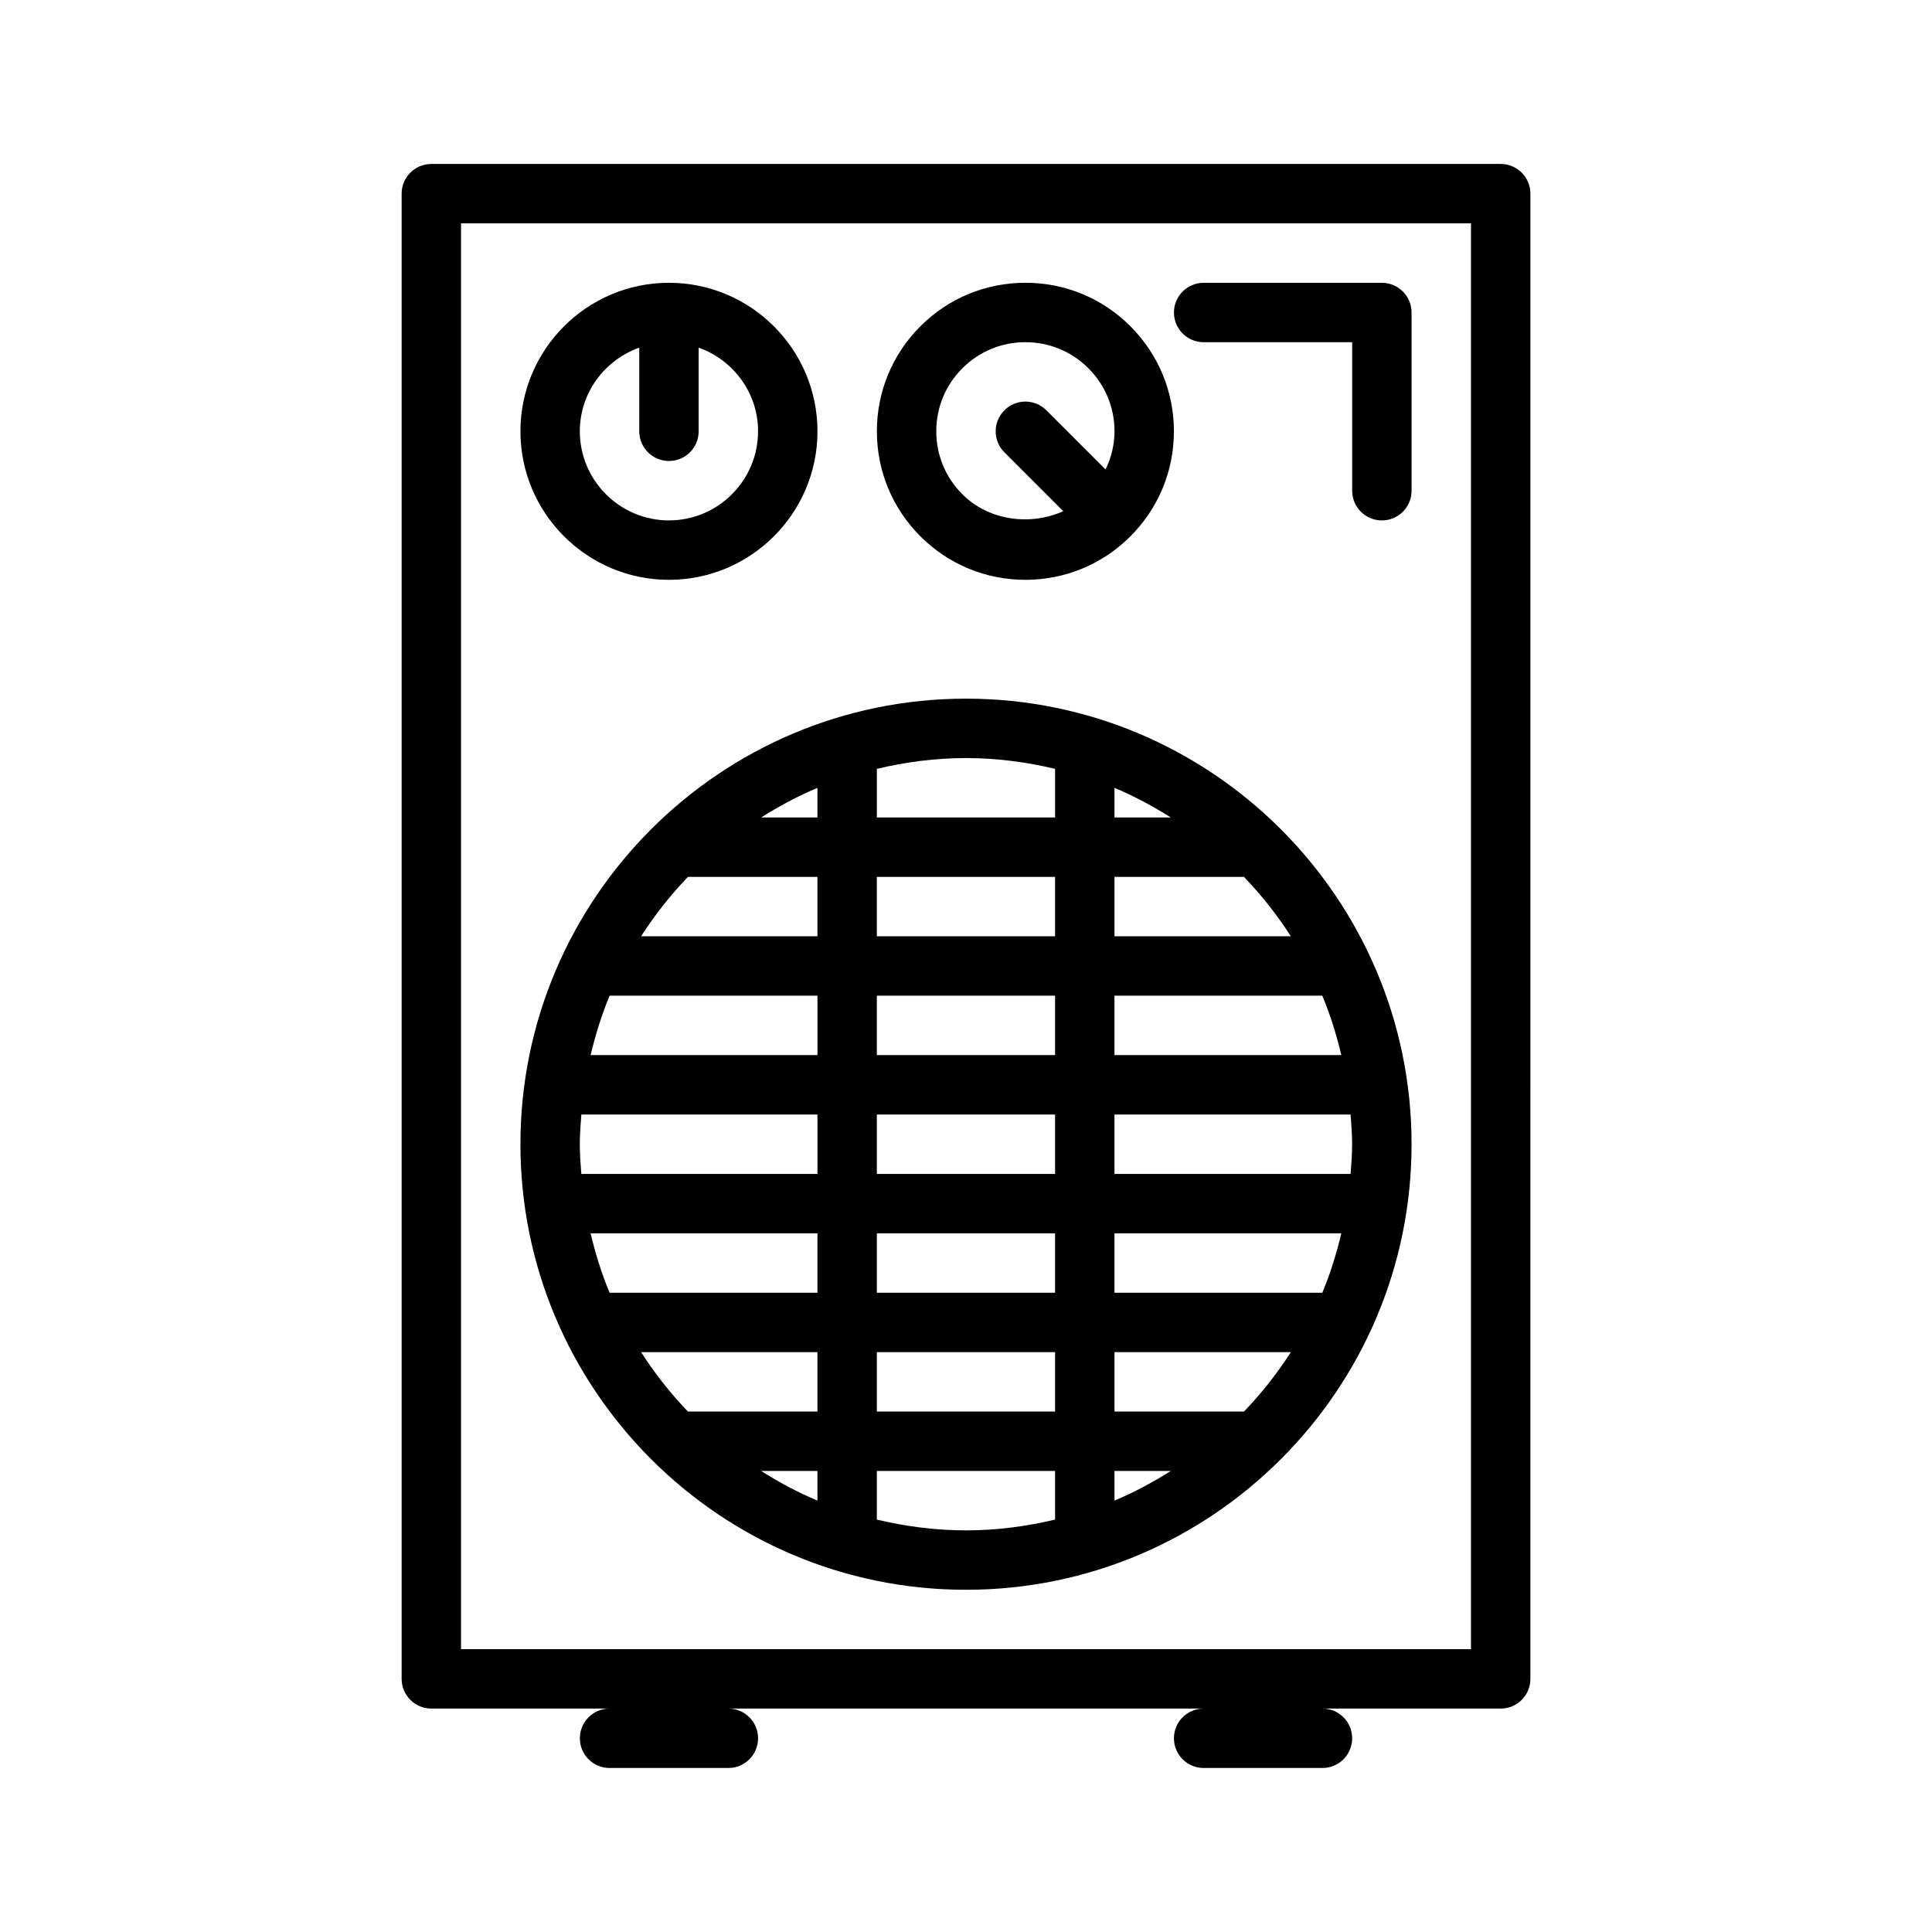 <?xml version="1.0" encoding="UTF-8"?>
<!-- Uploaded to: SVG Repo, www.svgrepo.com, Generator: SVG Repo Mixer Tools -->
<svg fill="#000000" width="800px" height="800px" version="1.1" viewBox="144 144 512 512" xmlns="http://www.w3.org/2000/svg">
 <g>
  <path d="m541.7 187.45h-283.39c-4.344 0-7.871 3.527-7.871 7.871v393.6c0 4.352 3.527 7.871 7.871 7.871h47.23c-4.344 0-7.871 3.519-7.871 7.871 0 4.352 3.527 7.871 7.871 7.871h31.488c4.344 0 7.871-3.519 7.871-7.871 0-4.352-3.527-7.871-7.871-7.871h125.95c-4.352 0-7.871 3.519-7.871 7.871 0 4.352 3.519 7.871 7.871 7.871h31.488c4.352 0 7.871-3.519 7.871-7.871 0-4.352-3.519-7.871-7.871-7.871h47.23c4.352 0 7.871-3.519 7.871-7.871l0.004-393.6c0-4.344-3.519-7.871-7.871-7.871zm-7.871 393.6h-267.65v-377.86h267.65z"/>
  <path d="m400 565.31c65.109 0 118.08-52.973 118.08-118.08s-52.973-118.08-118.08-118.08-118.08 52.973-118.08 118.08 52.973 118.08 118.08 118.08zm-102.34-118.08c0-2.66 0.195-5.266 0.402-7.871h62.57v15.742h-62.574c-0.203-2.606-0.398-5.211-0.398-7.871zm7.894-39.359h55.078v15.742h-60.117c1.293-5.414 2.93-10.695 5.039-15.742zm118.05 0v15.742h-47.23v-15.742zm-47.23-15.746v-15.742h47.23v15.742zm123.09 31.488h-60.117v-15.742h55.082c2.117 5.047 3.746 10.328 5.035 15.742zm2.859 23.617c0 2.66-0.195 5.266-0.402 7.871h-62.574v-15.742h62.574c0.203 2.606 0.402 5.211 0.402 7.871zm-7.898 39.359h-55.078v-15.742h60.117c-1.289 5.414-2.918 10.695-5.039 15.742zm-118.05 0v-15.742h47.23v15.742zm47.23 15.746v15.742h-47.23v-15.742zm-47.23-47.234v-15.742h47.23v15.742zm-15.746 15.746v15.742h-55.082c-2.109-5.047-3.746-10.328-5.039-15.742zm0 31.488v15.742h-34.312c-4.637-4.816-8.793-10.094-12.422-15.742zm0 31.488v7.848c-5.227-2.18-10.18-4.863-14.926-7.848zm15.746 12.887v-12.887h47.23v12.887c-7.594 1.801-15.477 2.856-23.613 2.856-8.141 0-16.02-1.055-23.617-2.856zm62.977-12.887h14.926c-4.754 2.984-9.699 5.668-14.926 7.848zm34.312-15.746h-34.312v-15.742h46.734c-3.629 5.652-7.785 10.926-12.422 15.742zm12.422-125.95h-46.734v-15.742h34.312c4.637 4.816 8.793 10.09 12.422 15.742zm-46.734-31.488v-7.848c5.227 2.188 10.18 4.863 14.926 7.848zm-15.746-12.887v12.887h-47.23v-12.887c7.598-1.801 15.477-2.856 23.617-2.856 8.137 0 16.02 1.055 23.613 2.856zm-62.977 12.887h-14.926c4.746-2.984 9.699-5.66 14.926-7.848zm-34.312 15.746h34.312v15.742h-46.734c3.629-5.652 7.785-10.926 12.422-15.742z"/>
  <path d="m321.28 297.66c21.703 0 39.359-17.656 39.359-39.359 0-21.703-17.656-39.359-39.359-39.359s-39.359 17.656-39.359 39.359c0 21.699 17.656 39.359 39.359 39.359zm-7.871-61.531v22.168c0 4.344 3.527 7.871 7.871 7.871s7.871-3.527 7.871-7.871v-22.168c9.148 3.266 15.742 11.918 15.742 22.168 0 13.02-10.598 23.617-23.617 23.617-13.02 0-23.617-10.598-23.617-23.617 0.008-10.25 6.602-18.898 15.75-22.168z"/>
  <path d="m462.98 234.69h39.359v39.359c0 4.344 3.519 7.871 7.871 7.871 4.352 0 7.871-3.527 7.871-7.871v-47.23c0-4.344-3.519-7.871-7.871-7.871h-47.23c-4.352 0-7.871 3.527-7.871 7.871-0.004 4.344 3.516 7.871 7.871 7.871z"/>
  <path d="m415.74 297.66c10.516 0 20.402-4.102 27.828-11.523 7.43-7.441 11.531-17.32 11.531-27.84 0-10.516-4.102-20.395-11.531-27.836-7.43-7.438-17.312-11.523-27.828-11.523-10.508 0-20.395 4.094-27.828 11.523-7.438 7.441-11.531 17.32-11.531 27.836s4.102 20.395 11.523 27.828c7.441 7.434 17.32 11.535 27.836 11.535zm-16.695-56.066c4.453-4.457 10.383-6.91 16.695-6.91s12.242 2.457 16.695 6.91c4.465 4.465 6.922 10.398 6.922 16.703 0 3.574-0.867 6.992-2.371 10.125l-15.68-15.688c-3.078-3.078-8.055-3.078-11.133 0s-3.078 8.055 0 11.133l15.602 15.602c-8.746 3.953-19.758 2.512-26.734-4.481-4.461-4.449-6.918-10.383-6.918-16.691 0-6.305 2.457-12.238 6.922-16.703z"/>
 </g>
</svg>